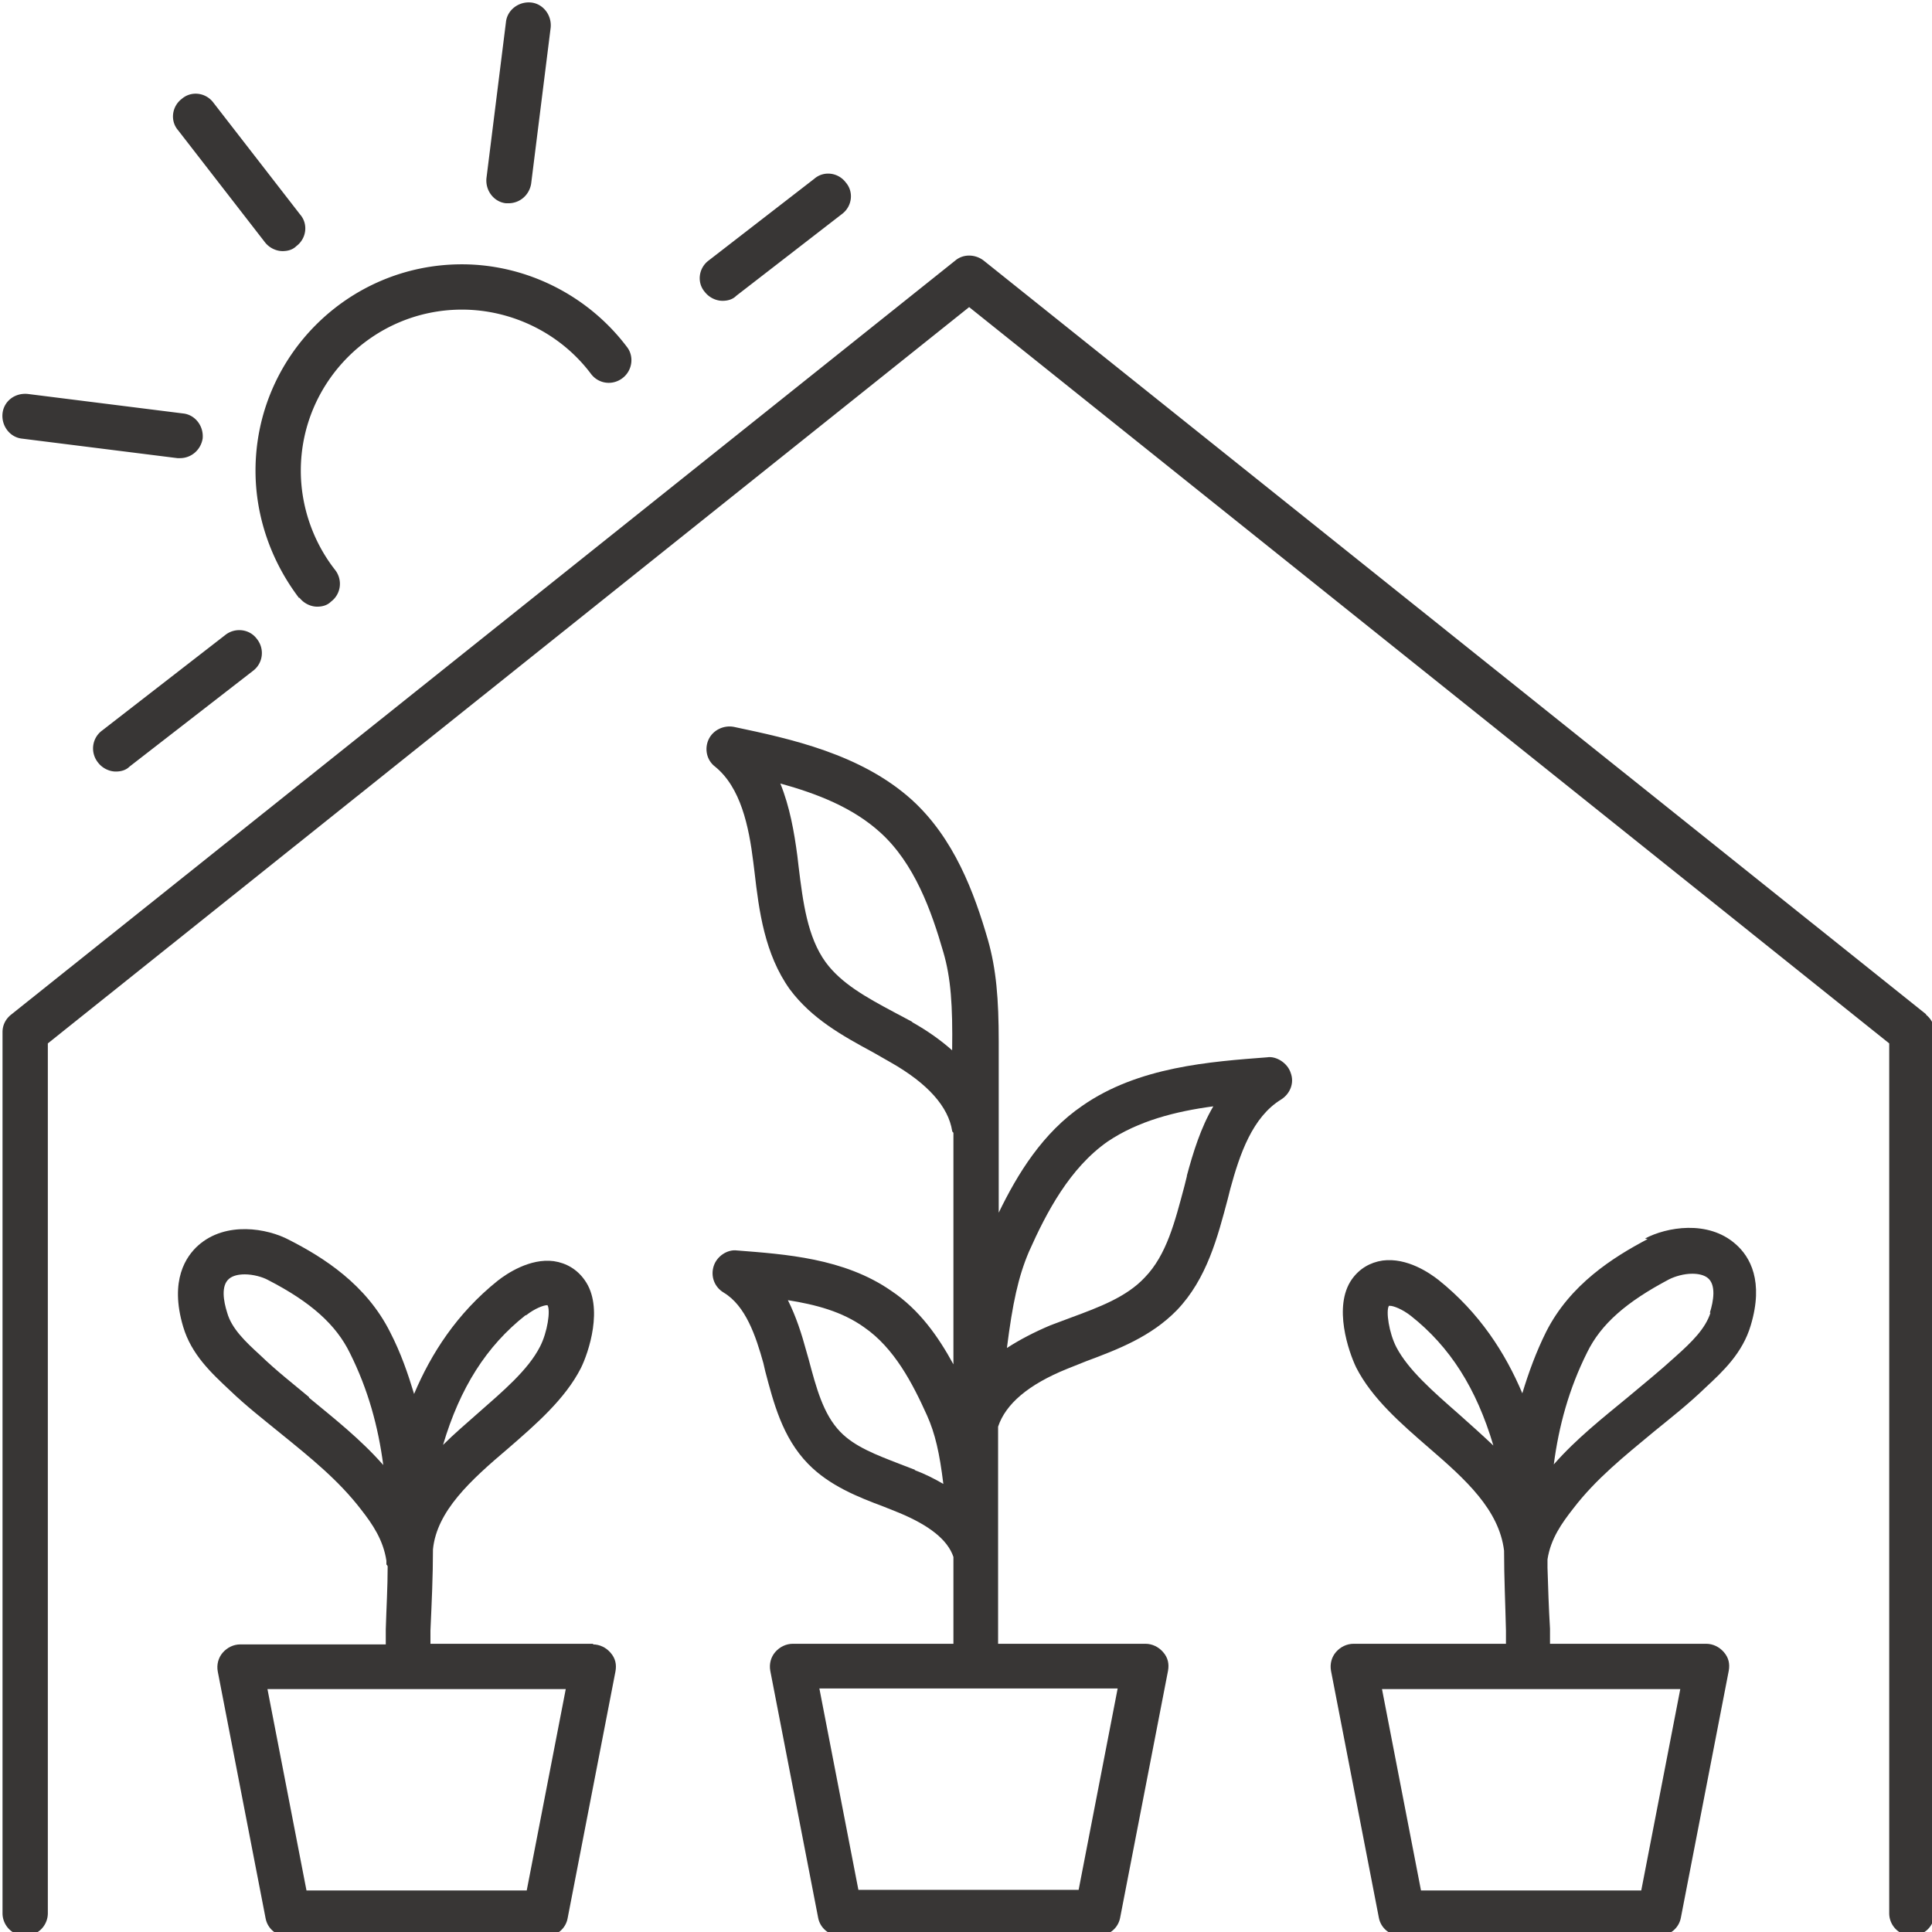 <svg xmlns="http://www.w3.org/2000/svg" width="500" viewBox="0 0 375 375" height="500" version="1.0"><path fill="#383635" fill-opacity="1"  d="M246.133 205.21c-11.238.856-25.164 1.833-36.035 9.407-7.696 5.254-12.582 13.192-16.246 20.766v-33.227c0-8.304-.489-14.047-2.079-19.664-2.683-9.285-6.593-19.789-14.777-27.238-9.894-8.918-23.574-11.852-34.57-14.172-1.953-.367-4.031.613-4.887 2.445-.851 1.832-.363 4.032 1.223 5.25 5.008 4.032 6.597 11.606 7.453 18.567l.242 1.957c.856 7.449 1.953 15.879 6.84 22.719 4.277 5.742 10.262 9.039 16.125 12.214l3.422 1.953c7.328 4.157 11.234 8.676 11.969 13.317 0 .121.12.242.246.367v44.95c-2.934-5.376-6.598-10.626-12.094-14.29-9.16-6.355-20.645-7.086-29.926-7.82-1.832-.242-3.91 1.101-4.52 3.055-.613 1.953.122 4.03 1.954 5.129 4.273 2.566 6.23 8.43 7.695 13.683l.367 1.586c1.586 5.984 3.297 12.824 8.305 17.957 4.152 4.274 9.773 6.473 14.66 8.305l3.05 1.222c5.864 2.442 9.407 5.254 10.509 8.551v16.856H153.91c-1.344 0-2.566.613-3.422 1.59-.855.976-1.222 2.32-.976 3.664l9.281 47.882c.367 2.075 2.2 3.543 4.277 3.543h50.082c2.075 0 3.907-1.468 4.274-3.543l9.285-47.882c.242-1.344 0-2.567-.977-3.664-.855-.977-2.078-1.59-3.422-1.59H193.73v-42.14c1.465-4.4 5.864-8.185 13.438-11.24l3.664-1.464c6.227-2.32 12.578-4.766 17.59-9.895 5.863-6.109 7.937-14.293 9.89-21.62l.493-1.954c1.832-6.719 4.273-13.926 9.89-17.347 1.711-1.098 2.567-3.176 1.836-5.13-.613-1.952-2.812-3.296-4.523-3.054Zm-68.406 80.134-3.176-1.223c-4.395-1.71-8.672-3.297-11.48-6.23-3.298-3.422-4.641-8.551-6.11-14.047l-.488-1.711c-.856-3.176-1.953-6.594-3.543-9.77 5.375.852 10.507 2.196 14.78 5.25 5.864 4.032 9.407 10.871 12.216 17.102 1.59 3.543 2.445 7.328 3.176 13.312-1.711-.976-3.543-1.953-5.618-2.683Zm31.761 81.472h-42.875l-7.574-39.09h57.899l-7.575 39.09Zm-32.37-168.445-3.665-1.953c-5.254-2.809-10.14-5.496-13.191-9.652-3.543-4.883-4.399-11.602-5.254-18.567l-.242-2.074c-.614-4.645-1.47-9.527-3.301-14.047 7.086 1.953 14.047 4.64 19.422 9.527 6.597 5.985 9.894 15.145 12.215 23.208 1.468 5.007 1.832 10.382 1.71 19.054-2.199-1.953-4.761-3.785-7.816-5.496Zm53.257 29.926-.488 1.957c-1.832 6.84-3.422 13.312-7.696 17.71-3.543 3.786-8.796 5.743-14.414 7.817l-3.91 1.465q-4.764 2.018-8.426 4.399c1.098-8.672 2.196-13.801 4.274-18.688 3.422-7.695 7.941-16.246 15.27-21.379 5.984-4.027 13.19-5.863 20.519-6.84-2.441 4.153-3.906 8.918-5.129 13.438Zm89.415 12.215c-6.72 3.543-15.024 8.797-19.669 17.957-1.953 3.91-3.418 7.941-4.64 11.972-3.297-7.82-8.305-15.636-16.247-21.988-1.71-1.344-6.105-4.398-10.87-3.785-2.442.363-4.52 1.586-5.985 3.664-3.664 5.25-.613 14.047.855 17.098 3.051 5.988 8.672 10.875 14.168 15.636 7.086 6.11 13.559 11.973 14.536 19.91 0 5.133.246 10.262.367 15.512v2.567h-29.559c-1.344 0-2.566.613-3.422 1.59-.855.976-1.222 2.32-.976 3.664l9.28 47.882c.368 2.075 2.2 3.543 4.278 3.543h50.082c2.075 0 3.907-1.468 4.274-3.543l9.285-47.882c.242-1.344 0-2.567-.977-3.664-.855-.977-2.078-1.59-3.422-1.59h-30.293v-2.93c-.246-4.031-.367-7.941-.488-11.852v-1.586c.61-4.03 2.809-7.085 5.008-9.894 4.398-5.742 9.895-10.137 15.637-14.902 3.297-2.688 6.593-5.254 10.015-8.551 3.418-3.176 7.207-6.719 8.793-12.094 2.567-8.55-.12-13.312-2.93-15.758-5.374-4.761-13.437-3.297-17.59-1.097Zm-36.645 33.957c-5.008-4.395-9.774-8.547-12.094-12.946-1.465-2.808-2.078-7.086-1.465-8.062h.242c.613 0 2.32.61 4.031 1.953 7.575 5.988 12.704 14.047 16.004 25.164-2.199-2.078-4.52-4.152-6.718-6.11m35.421 92.469h-42.753l-7.57-39.086h57.898Zm13.438-112.133c-.977 3.054-3.543 5.617-6.84 8.55-2.934 2.688-6.11 5.254-9.164 7.817-4.883 4.031-10.016 8.062-14.41 13.07.976-7.449 2.93-14.656 6.473-21.742 2.687-5.496 7.574-9.773 15.878-14.168 1.223-.613 2.93-1.102 4.52-1.102 1.223 0 2.32.247 3.055.856 1.586 1.344 1.097 4.398.367 6.719Zm0 0"/><path fill="#383635" fill-opacity="1"  d="M373.902 196.906 190.922 50.57c-1.59-1.222-3.91-1.343-5.5 0L2.199 196.906c-1.101.856-1.71 2.074-1.71 3.418v171.012a4.38 4.38 0 0 0 4.398 4.398 4.383 4.383 0 0 0 4.398-4.398V202.523L188.11 59.61l178.586 142.914v168.813a4.38 4.38 0 0 0 4.395 4.398 4.38 4.38 0 0 0 4.398-4.398V200.324c0-1.344-.61-2.562-1.71-3.418ZM58.145 116.043c.855 1.098 2.199 1.71 3.417 1.71.977 0 1.958-.245 2.688-.98 1.957-1.464 2.32-4.273.734-6.226-4.277-5.496-6.597-12.34-6.597-19.18 0-17.222 14.047-31.27 31.27-31.27 9.773 0 19.179 4.641 25.042 12.462 1.465 1.953 4.153 2.32 6.106.851 1.957-1.465 2.324-4.273.855-6.105-7.57-10.016-19.543-16-32.004-16-22.105 0-40.062 17.953-40.062 40.062 0 8.918 3.054 17.59 8.426 24.676Zm40.062-76.59h.488c2.2 0 4.032-1.586 4.399-3.785l3.789-30.293c.242-2.445-1.469-4.64-3.79-4.887-2.44-.242-4.64 1.465-4.886 3.785L94.422 34.57c-.246 2.442 1.465 4.64 3.785 4.883M4.273 85.137l30.172 3.789h.489c2.199 0 4.03-1.59 4.398-3.79.246-2.44-1.465-4.64-3.785-4.882l-30.172-3.79c-2.566-.241-4.64 1.466-4.887 3.79-.242 2.441 1.465 4.64 3.785 4.883m135.954-26.75c.98 0 1.957-.242 2.687-.977l20.524-15.879c1.953-1.465 2.32-4.277.73-6.11-1.465-1.952-4.273-2.32-6.106-.73l-20.523 15.88c-1.953 1.464-2.32 4.273-.73 6.105.855 1.101 2.199 1.71 3.418 1.71M43.73 123.25l-23.94 18.566c-1.958 1.465-2.321 4.274-.735 6.23.855 1.099 2.199 1.708 3.422 1.708.976 0 1.953-.242 2.687-.977l23.941-18.566c1.954-1.465 2.32-4.274.73-6.23-1.464-1.954-4.273-2.196-6.105-.731m7.696-76.223c.855 1.102 2.199 1.711 3.418 1.711.98 0 1.957-.246 2.687-.976 1.957-1.469 2.32-4.278.735-6.11L41.41 19.91c-1.469-1.953-4.277-2.32-6.11-.734-1.952 1.469-2.32 4.277-.73 6.11Zm0 0"/><path fill="#383635" fill-opacity="1"  d="M115.188 319.055H83.55v-2.567c.242-5.37.488-10.625.488-15.754.734-7.453 7.328-13.437 14.535-19.546 5.496-4.762 11.117-9.649 14.172-15.633 1.465-2.934 4.52-11.848.73-17.102-1.464-2.078-3.542-3.297-5.984-3.664-4.64-.613-9.16 2.441-10.87 3.785-7.942 6.352-12.95 14.172-16.247 21.988-1.223-4.03-2.566-7.94-4.64-11.972-4.645-9.281-12.95-14.535-19.669-17.953-4.152-2.2-12.214-3.668-17.59 1.097-2.32 2.078-5.617 6.72-2.93 15.758 1.587 5.375 5.376 8.918 9.161 12.457 3.055 2.934 6.352 5.5 9.648 8.188 5.864 4.761 11.36 9.16 15.758 14.902 2.2 2.809 4.278 5.863 4.887 9.89v.735s.246.246.246.367c0 4.031-.246 8.063-.367 12.215v2.93H46.66c-1.344 0-2.562.613-3.418 1.59-.855.976-1.222 2.32-.976 3.664l9.28 47.882c.368 2.079 2.2 3.543 4.278 3.543h50.078c2.078 0 3.91-1.464 4.278-3.543l9.28-47.882c.247-1.344 0-2.567-.976-3.664-.855-.977-2.074-1.59-3.418-1.59Zm-13.07-63.762c1.71-1.344 3.421-1.953 4.03-1.953h.122c.613.976 0 5.25-1.465 8.062-2.32 4.52-7.086 8.547-12.094 12.946-2.2 1.957-4.52 3.91-6.719 6.109 3.301-11.117 8.43-19.18 16.004-25.164Zm-42.141 15.879c-3.055-2.563-6.23-5.008-9.528-8.184-2.812-2.566-5.5-5.129-6.351-8.183-.735-2.32-1.223-5.254.363-6.598.734-.61 1.832-.855 3.055-.855 1.59 0 3.422.492 4.52 1.101 8.308 4.274 13.19 8.672 15.878 14.168 3.543 7.086 5.496 14.293 6.477 21.742-4.399-5.008-9.528-9.039-14.414-13.07Zm42.386 95.765H59.488l-7.574-39.085h57.899l-7.575 39.086Zm0 0"/><g/></svg>
